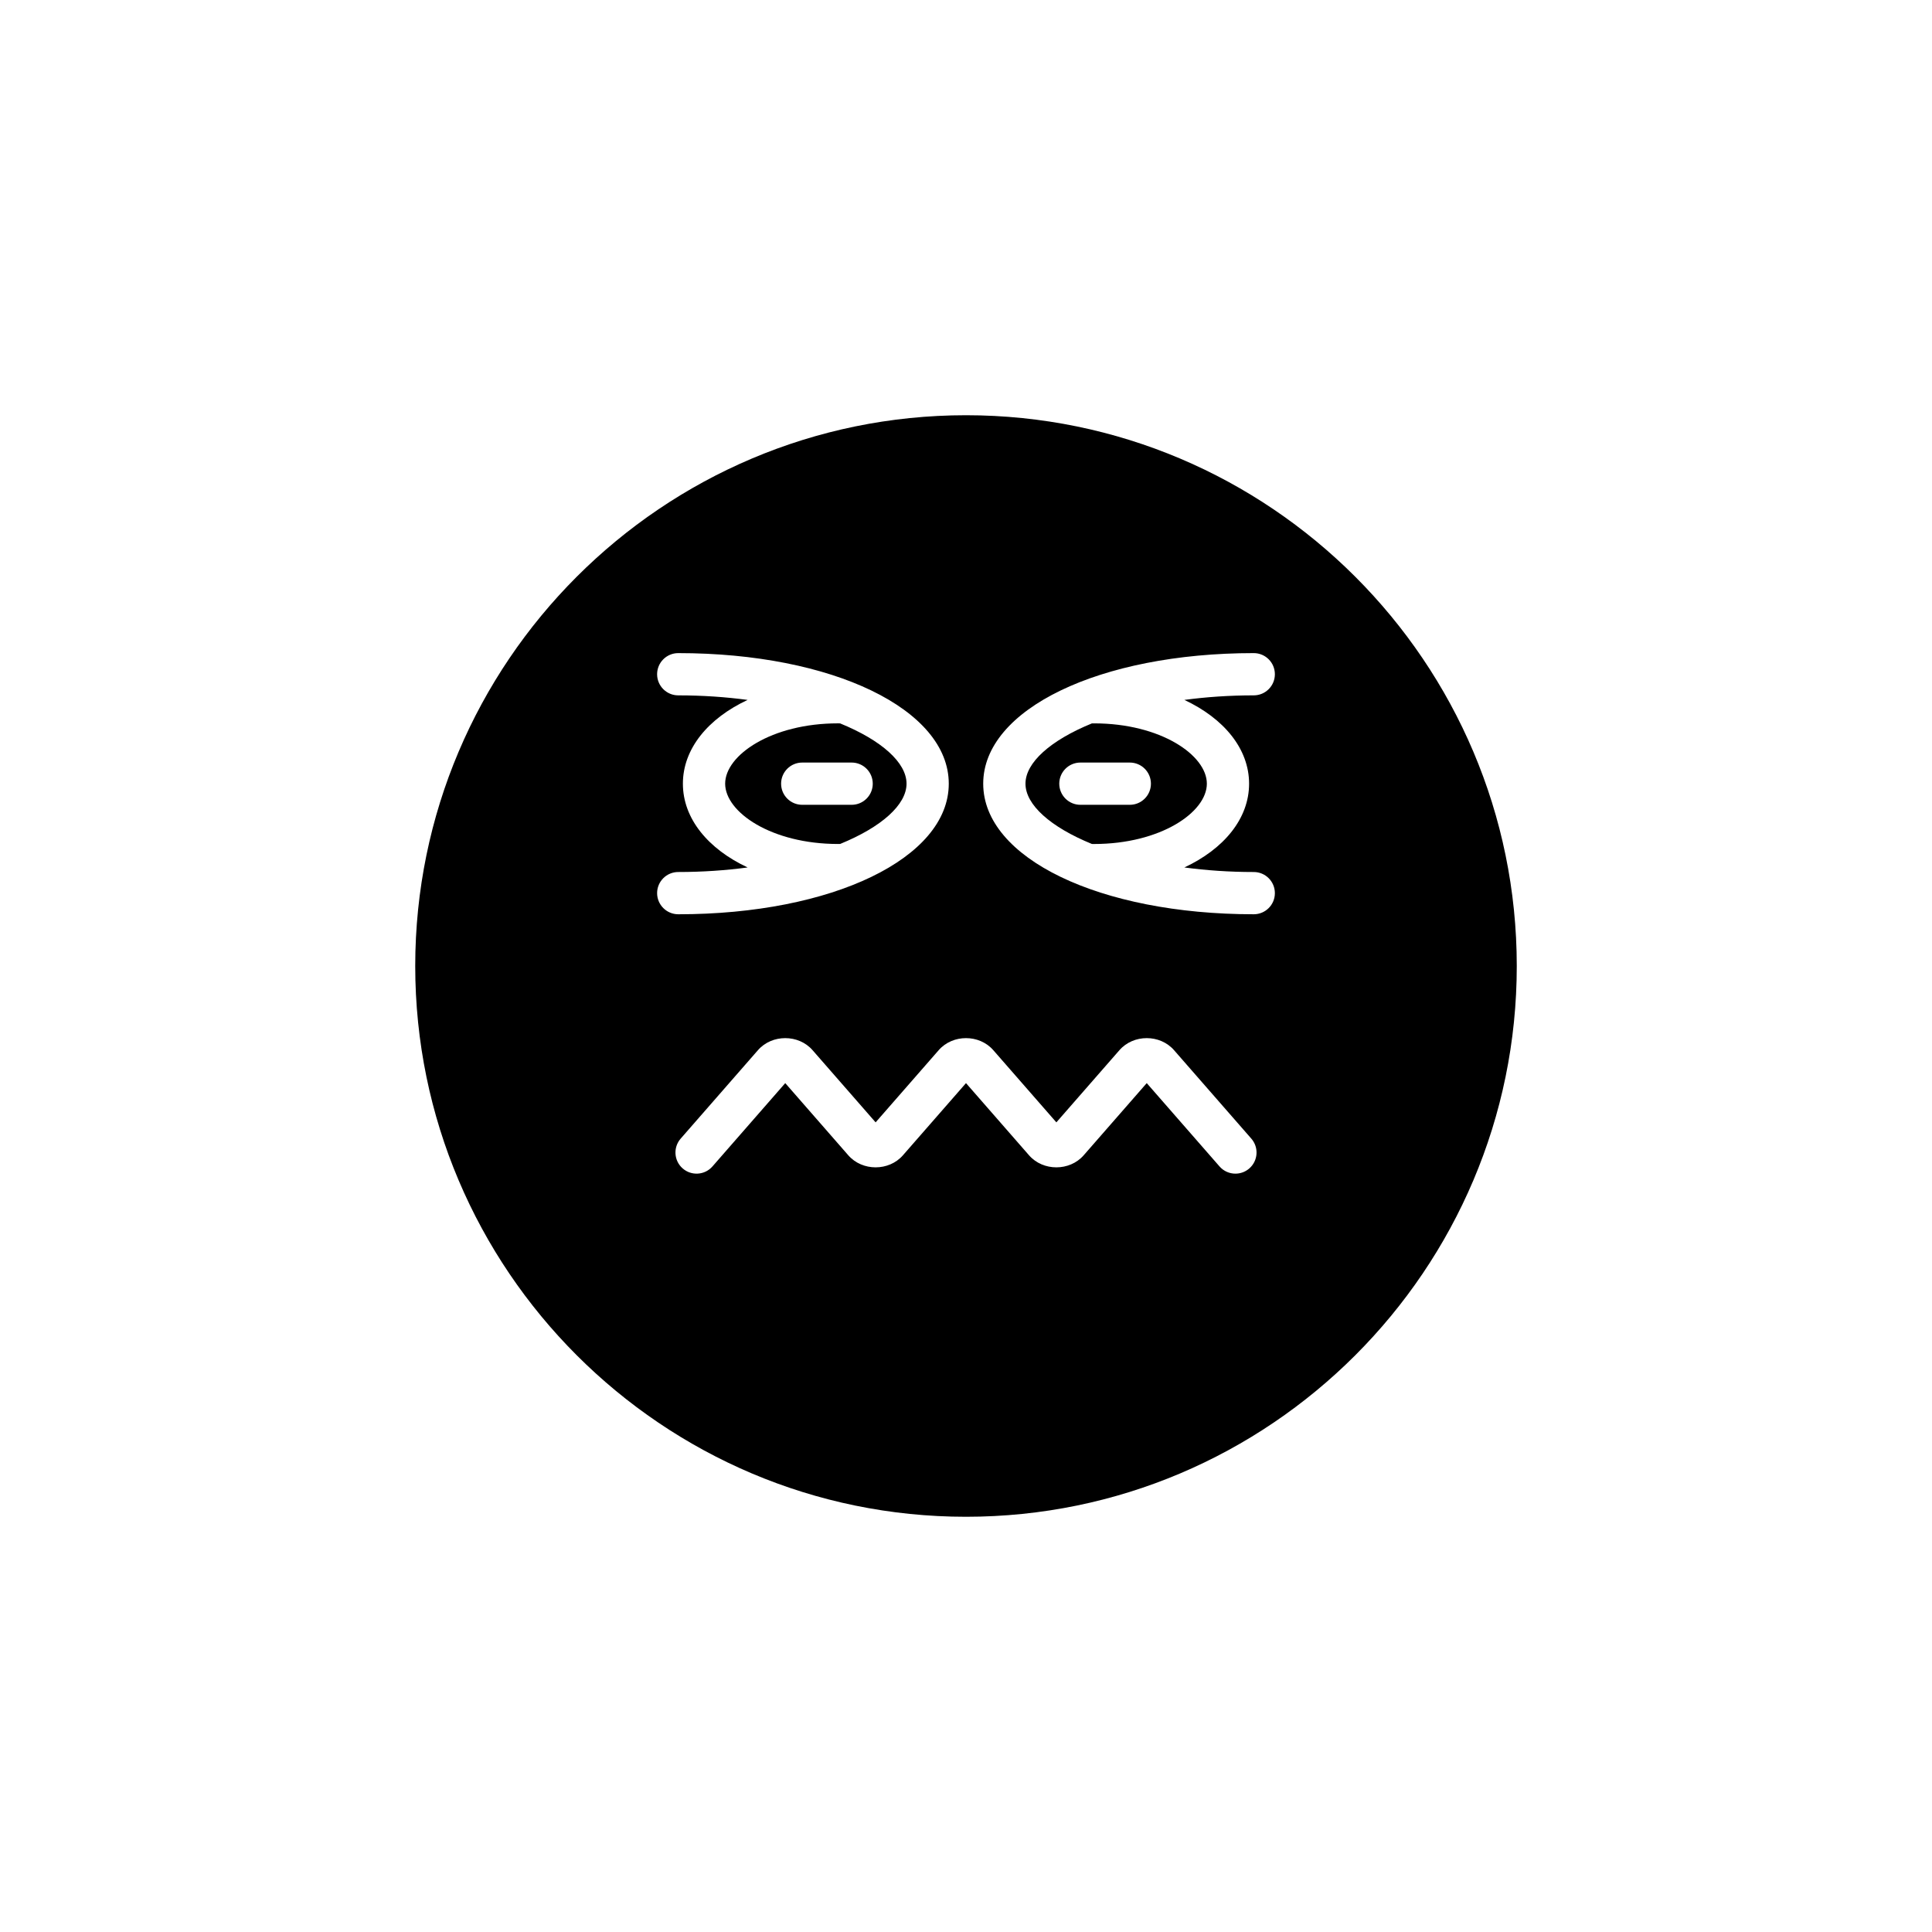 <?xml version="1.0" encoding="UTF-8"?>
<!-- Uploaded to: ICON Repo, www.iconrepo.com, Generator: ICON Repo Mixer Tools -->
<svg fill="#000000" width="800px" height="800px" version="1.1" viewBox="144 144 512 512" xmlns="http://www.w3.org/2000/svg">
 <g>
  <path d="m433.36 335.71c-10.988 4.488-17.598 10.395-17.598 15.973 0 5.582 6.613 11.488 17.602 15.977l0.578 0.008c17.613 0 29.887-8.426 29.887-15.984 0-7.562-12.273-15.984-29.887-15.984-0.195 0-0.391 0.008-0.582 0.012zm15.648 15.973c0 3.09-2.504 5.598-5.598 5.598h-13.094c-3.094 0-5.598-2.508-5.598-5.598 0-3.09 2.504-5.598 5.598-5.598h13.094c3.094 0 5.598 2.508 5.598 5.598z"/>
  <path d="m366.64 367.66c10.992-4.488 17.602-10.395 17.602-15.977 0-5.582-6.609-11.488-17.598-15.977-0.191-0.004-0.383-0.012-0.578-0.012-17.613 0-29.891 8.426-29.891 15.984 0 7.559 12.277 15.984 29.891 15.984zm-15.641-15.977c0-3.09 2.504-5.598 5.598-5.598h13.094c3.094 0 5.598 2.508 5.598 5.598 0 3.09-2.504 5.598-5.598 5.598h-13.094c-3.094 0.004-5.598-2.504-5.598-5.598z"/>
  <path d="m400 254.04c-80.48 0-145.96 65.477-145.96 145.96 0 80.484 65.48 145.96 145.96 145.96s145.96-65.477 145.96-145.96c-0.004-80.477-65.48-145.96-145.96-145.96zm-81.859 126.65c0-3.09 2.504-5.598 5.598-5.598 6.473 0 12.641-0.434 18.387-1.207-10.438-4.883-17.152-12.918-17.152-22.199s6.715-17.32 17.152-22.199c-5.75-0.773-11.914-1.207-18.387-1.207-3.094 0-5.598-2.508-5.598-5.598 0-3.09 2.504-5.598 5.598-5.598 40.875 0 71.695 14.879 71.695 34.605s-30.82 34.605-71.695 34.605c-3.094-0.008-5.598-2.516-5.598-5.606zm156.94 72.957c-1.062 0.93-2.379 1.383-3.684 1.383-1.559 0-3.109-0.648-4.215-1.918l-19.285-22.074-16.723 19.141c-3.707 4.242-10.746 4.238-14.453 0.004l-16.723-19.145-16.723 19.141c-3.707 4.242-10.746 4.238-14.453 0.004l-16.723-19.145-19.285 22.074c-2.027 2.332-5.574 2.57-7.898 0.535-2.328-2.035-2.562-5.57-0.531-7.898l20.488-23.453c3.707-4.242 10.75-4.242 14.453 0l16.723 19.141 16.723-19.141c3.707-4.242 10.746-4.242 14.453 0l16.723 19.141 16.723-19.141c3.707-4.242 10.746-4.242 14.453 0l20.488 23.453c2.035 2.328 1.801 5.863-0.531 7.898zm-0.059-101.96c0 9.281-6.715 17.32-17.152 22.199 5.75 0.773 11.914 1.207 18.387 1.207 3.094 0 5.598 2.508 5.598 5.598s-2.504 5.598-5.598 5.598c-40.875 0-71.695-14.879-71.695-34.605 0-19.727 30.82-34.605 71.695-34.605 3.094 0 5.598 2.508 5.598 5.598 0 3.09-2.504 5.598-5.598 5.598-6.473 0-12.637 0.434-18.387 1.207 10.438 4.891 17.152 12.926 17.152 22.207z"/>
 </g>
</svg>